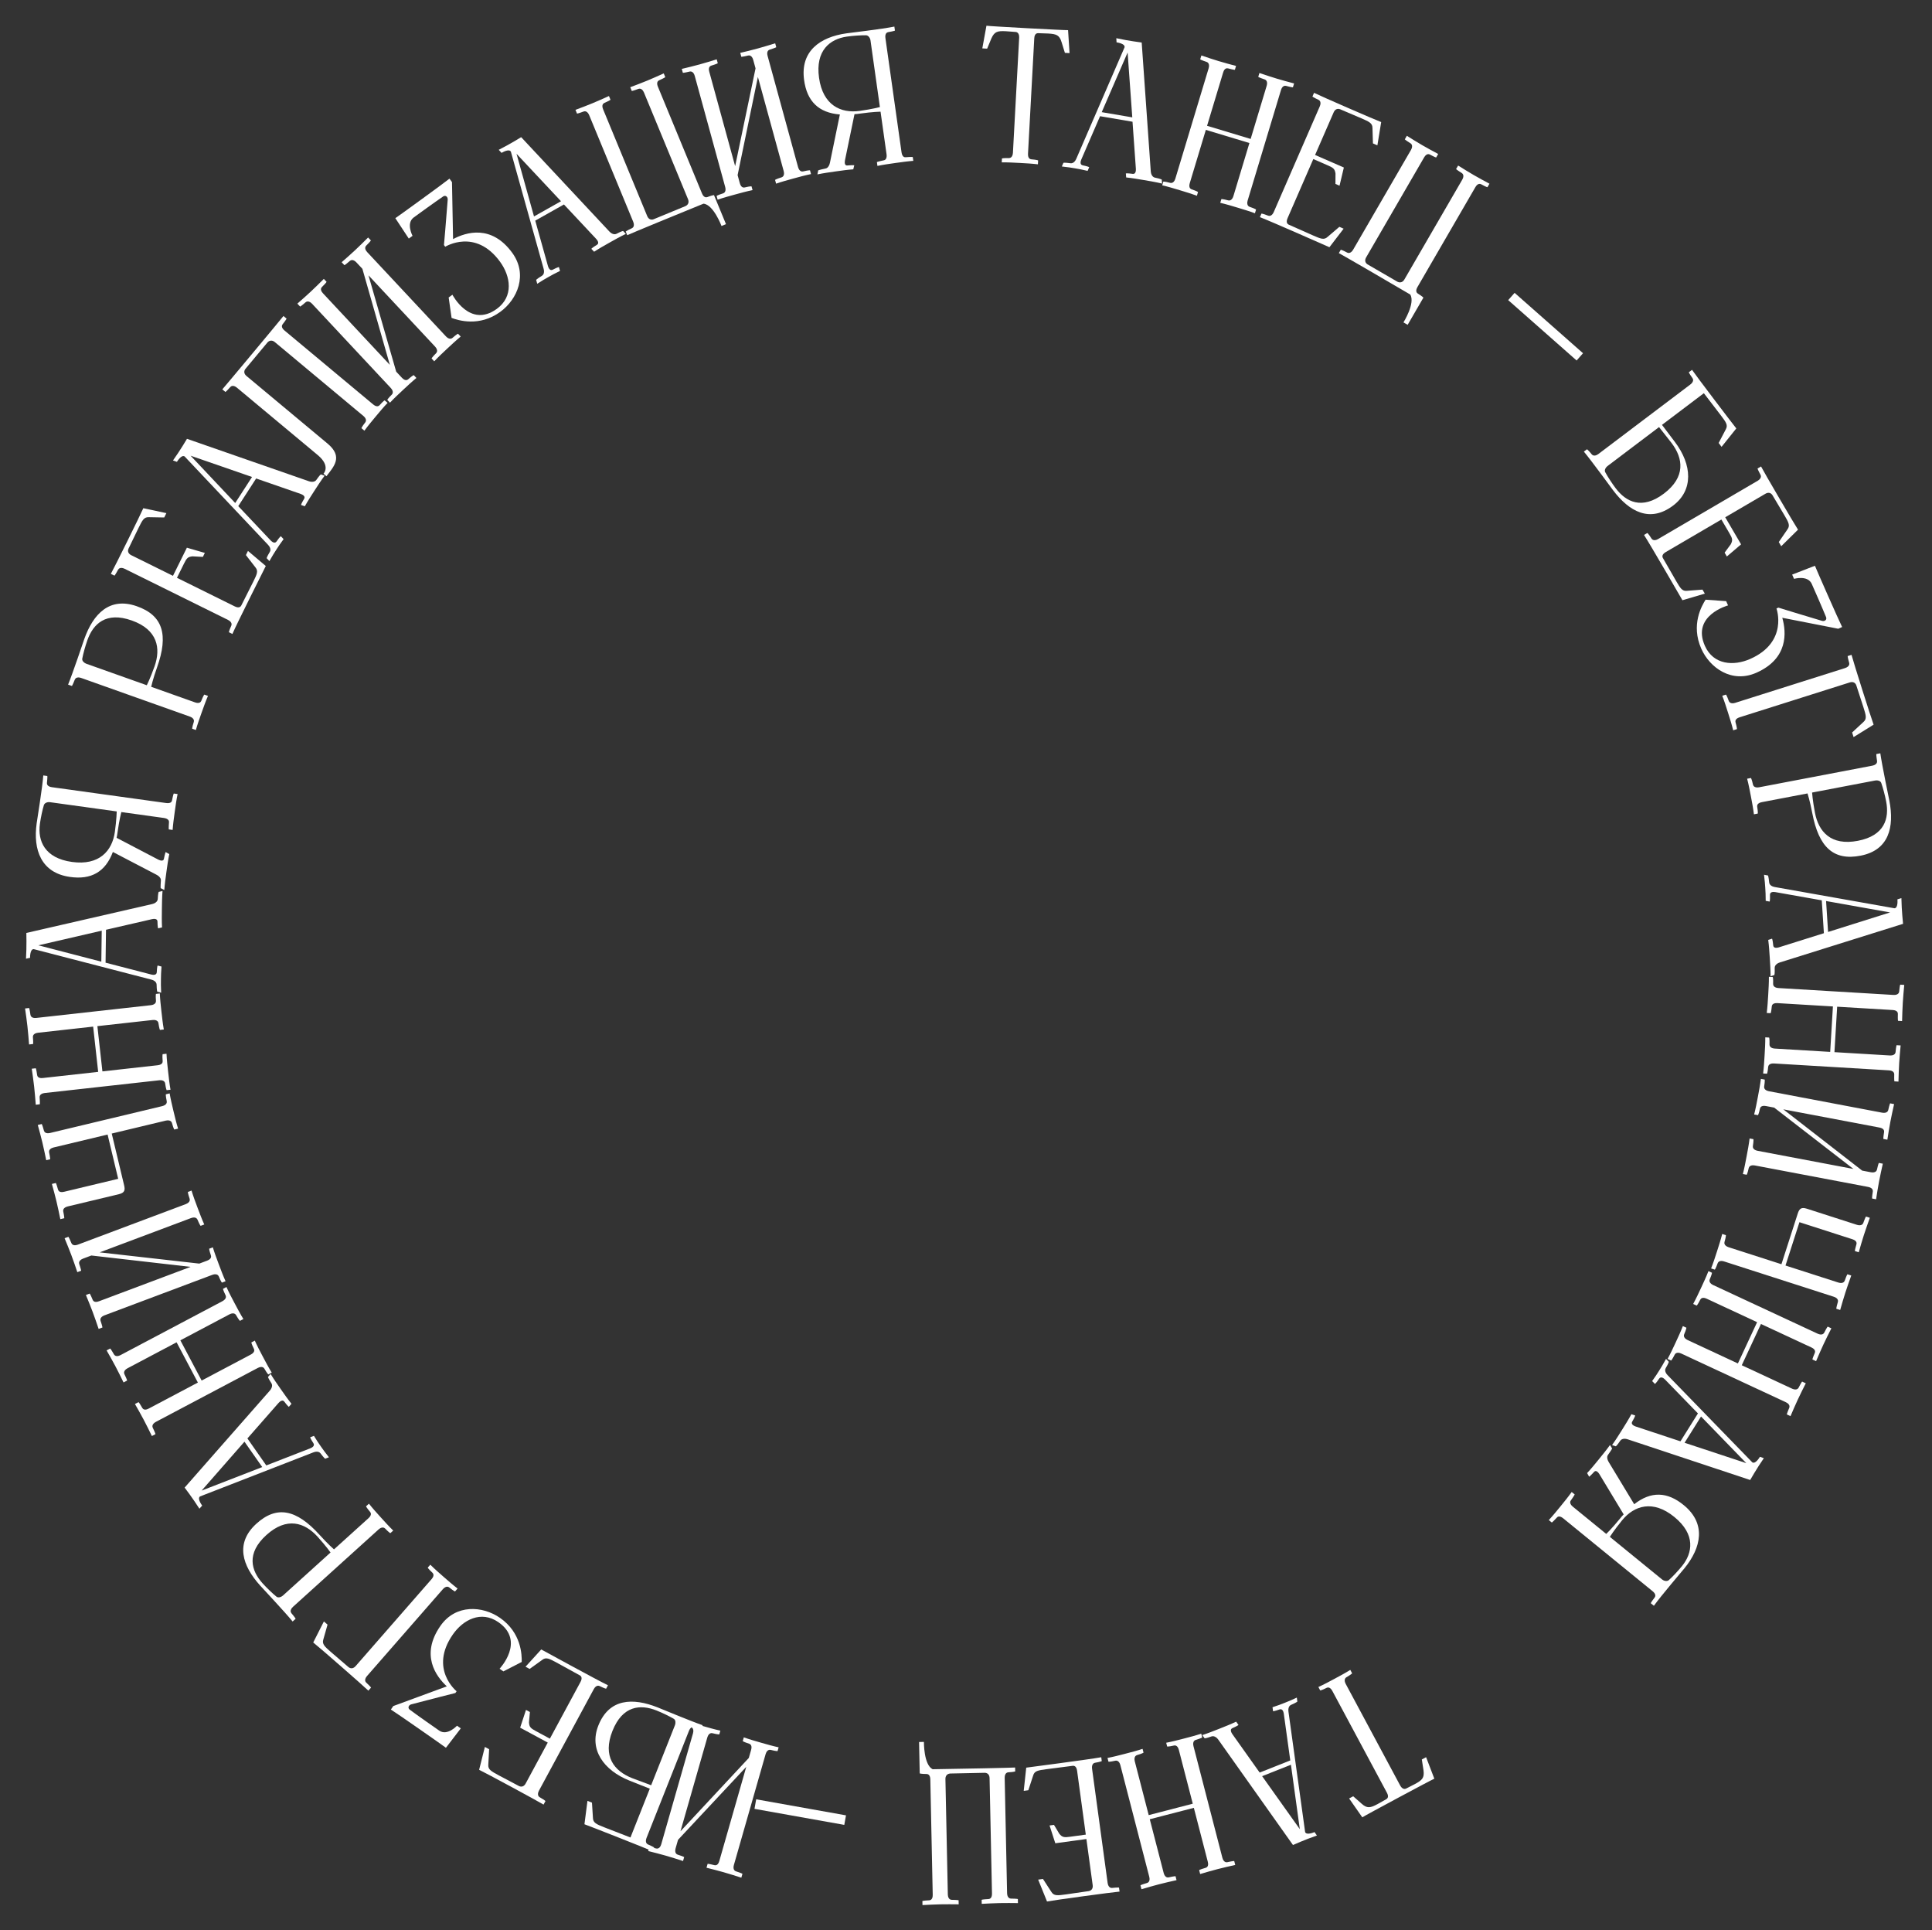 <?xml version="1.0" encoding="UTF-8"?> <svg xmlns="http://www.w3.org/2000/svg" width="947" height="946" viewBox="0 0 947 946" fill="none"><rect x="0" y="0" width="947" height="946" fill="#333333" stroke="none"/> <path d="M667.752 890.646L661.287 881.401L663.295 880.324L667.391 883.945C670.094 886.374 671.657 886.075 675.255 884.146C675.255 884.146 678.892 882.088 679.561 881.729C680.855 880.928 680.26 879.415 679.811 878.579L653.072 828.709C652.669 827.956 651.694 826.539 650.31 827.173C647.588 828.525 647.118 828.454 647.118 828.454L646.221 826.78C648.905 825.557 651.499 824.166 654.093 822.775C656.77 821.34 659.364 819.949 661.868 818.391L662.765 820.064C662.765 820.064 662.482 820.54 659.933 822.014C658.639 822.816 659.195 824.456 659.599 825.209L686.338 875.079C686.742 875.832 687.8 877.204 689.184 876.57C689.77 876.256 693.496 874.365 693.496 874.365C697.178 872.391 698.209 871.3 697.765 867.66L696.932 862.289L699.024 861.167L703.063 871.714C702.053 872.04 668.499 890.03 667.752 890.646Z" fill="white"></path> <path d="M637.123 896.446L632.774 864.874L618.653 870.473L637.123 896.446ZM590.465 851.93L589.323 850.34C592.218 849.396 594.954 848.312 597.778 847.192C600.514 846.107 603.25 845.022 605.916 843.76L607.057 845.351C607.057 845.351 606.809 845.755 604.02 846.963C602.731 847.577 603.537 849.095 604.029 849.82L617.442 868.707L632.446 862.757L629.27 839.81C629.132 838.946 628.678 837.288 627.231 837.759C624.46 838.756 624.002 838.631 624.002 838.631L623.744 836.691C626.461 835.818 628.05 835.188 629.727 834.523C631.316 833.893 632.904 833.263 635.658 831.966L635.917 833.907C635.917 833.907 635.581 834.346 632.792 835.554C631.414 836.203 631.427 838.036 631.565 838.901L639.728 897.864C640.428 899.629 644.329 897.878 644.329 897.878L645.506 899.556C639.84 901.496 633.767 904.211 633.767 904.211L597.145 852.549C596.653 851.825 595.317 850.516 593.87 850.988C591.099 851.985 590.465 851.93 590.465 851.93Z" fill="white"></path> <path d="M562.25 922.82C563.697 922.347 563.568 920.713 563.33 919.794L549.149 865.014C548.935 864.187 548.231 862.604 546.737 862.892C543.772 863.562 543.333 863.381 543.333 863.381L542.857 861.543C545.754 860.989 548.603 860.252 551.452 859.514C554.394 858.753 557.243 858.015 560.045 857.094L560.521 858.932C560.521 858.932 560.132 859.327 557.307 860.156C555.86 860.629 556.013 862.355 556.227 863.182L563.056 889.561L584.655 883.969L577.826 857.59C577.612 856.763 577 855.156 575.506 855.445C572.541 856.114 572.102 855.934 572.102 855.934L571.626 854.096C574.523 853.542 577.372 852.804 580.221 852.067C583.162 851.305 586.012 850.568 588.813 849.646L589.289 851.484C589.289 851.484 588.901 851.879 586.076 852.709C584.629 853.181 584.781 854.907 584.995 855.734L599.177 910.514C599.391 911.342 600.095 912.925 601.589 912.636C604.462 911.99 604.969 912.055 604.969 912.055L605.469 913.985C602.596 914.631 599.723 915.277 596.782 916.038C593.932 916.776 591.107 917.605 588.281 918.435L587.782 916.505C587.782 916.505 588.102 916.226 591.019 915.372C592.466 914.9 592.245 913.29 592.007 912.37L585.179 885.991L563.579 891.583L570.408 917.962C570.622 918.789 571.326 920.372 572.82 920.083C575.693 919.438 576.201 919.503 576.201 919.503L576.7 921.433C573.827 922.078 570.954 922.724 568.013 923.486C565.164 924.223 562.338 925.053 559.513 925.882L559.013 923.952C559.013 923.952 559.333 923.673 562.25 922.82Z" fill="white"></path> <path d="M504.054 877.369L501.796 877.677L503.024 866.299C503.024 866.299 534.376 862.217 539.794 861.191L540.05 863.072C540.05 863.072 539.618 863.418 536.715 863.91C535.222 864.209 535.171 865.941 535.286 866.788L542.929 922.855C543.044 923.702 543.558 925.357 545.076 925.245C548.005 924.942 548.501 925.066 548.501 925.066L548.77 927.042C545.264 927.328 516.759 931.213 513.21 931.889L508.875 921.173L511.227 920.852L515.349 927.19C516.584 929.225 518.372 928.981 522.511 928.417C522.511 928.417 532.752 926.925 533.693 926.797C535.185 926.498 535.797 925.36 535.591 923.855L532.514 901.278L517.274 903.355L514.457 894.636L516.62 894.341L519.224 898.682C520.716 900.49 521.589 900.563 524.599 900.153L532.219 899.114L527.949 867.788C527.833 866.941 527.414 865.274 525.896 865.385C525.238 865.474 512.901 867.06 512.901 867.06C508.856 867.612 507.069 867.855 506.423 870.147L504.054 877.369Z" fill="white"></path> <path d="M455.536 931.304C457.052 931.177 457.207 929.465 457.189 928.61L456.01 872.037C455.993 871.182 455.767 869.478 454.246 869.415C451.207 869.383 450.821 869.106 450.821 869.106L450.501 853.729L452.874 853.679C452.874 853.679 452.728 864.888 457.142 867.075C469.673 866.909 496.157 866.357 497.578 866.233L497.618 868.131C497.618 868.131 497.149 868.426 494.209 868.582C492.692 868.709 492.443 870.423 492.461 871.277L493.639 927.851C493.657 928.705 493.977 930.408 495.498 930.471C498.442 930.505 498.921 930.685 498.921 930.685L498.963 932.678C496.018 932.645 493.073 932.611 490.036 932.674C487.093 932.736 484.153 932.892 481.212 933.048L481.171 931.055C481.171 931.055 481.546 930.857 484.582 930.699C486.099 930.572 486.253 928.86 486.235 928.005L485.057 871.432C485.025 869.913 484.244 868.885 482.723 868.821C482.059 868.835 466.396 869.161 465.732 869.175C464.215 869.302 463.383 870.364 463.414 871.883L464.593 928.456C464.611 929.31 464.931 931.013 466.452 931.076C469.396 931.11 469.875 931.29 469.875 931.29L469.916 933.283C466.877 933.252 463.932 933.218 460.99 933.279C458.047 933.341 455.107 933.497 452.166 933.653L452.124 931.66C452.124 931.66 452.5 931.462 455.536 931.304Z" fill="white"></path> <path d="M370.656 881.818L414.678 889.676L413.844 894.349L369.822 886.492L370.656 881.818Z" fill="white"></path> <path d="M321.749 838.266C313.981 835.189 305.168 835.781 300.202 848.315C295.235 860.849 301.094 867.97 309.832 871.433C310.715 871.783 319.17 874.929 319.17 874.929L330.852 845.448C331.167 844.653 331.32 842.978 330.242 842.347C328.087 841.084 324.662 839.42 321.749 838.266ZM318.506 876.606L308.708 872.723C295.733 867.582 288.577 857.292 293.352 845.499C298.651 832.382 310.163 831.939 322.343 836.766C323.314 837.151 338.832 843.606 344.41 845.509L343.71 847.275C343.71 847.275 343.164 847.365 340.393 846.369C338.946 845.897 338.051 847.381 337.737 848.176L316.892 900.782C316.577 901.577 316.212 903.27 317.589 903.918C320.291 905.091 320.662 905.442 320.662 905.442L319.928 907.296C317.35 906.07 288.01 894.547 286.475 894.04L287.954 882.576L290.16 883.45L290.643 890.994C290.722 893.374 292.399 894.039 296.282 895.578L309.028 900.526L318.506 876.606Z" fill="white"></path> <path d="M259.601 817.921L257.596 816.839L265.297 808.372C265.297 808.372 293.026 823.561 298.007 825.926L297.105 827.597C297.105 827.597 296.552 827.622 293.917 826.308C292.535 825.669 291.472 827.038 291.066 827.79L264.181 877.581C263.775 878.333 263.214 879.972 264.506 880.777C267.05 882.259 267.378 882.652 267.378 882.652L266.431 884.406C263.43 882.57 238.116 868.902 234.852 867.355L237.668 856.144L239.757 857.271L239.349 864.82C239.147 867.193 240.735 868.05 244.41 870.035C244.41 870.035 253.562 874.868 254.397 875.319C255.779 875.957 256.943 875.399 257.665 874.062L268.491 854.012L254.957 846.705L257.822 838.001L259.744 839.039L259.288 844.08C259.427 846.42 260.088 846.993 262.762 848.437L269.529 852.091L284.55 824.271C284.956 823.519 285.601 821.925 284.309 821.12C283.724 820.804 272.826 814.811 272.826 814.811C269.233 812.872 267.646 812.015 265.773 813.485L259.601 817.921Z" fill="white"></path> <path d="M219.008 826.455C213.597 821.43 206.048 810.992 215.844 796.873C223.366 786.03 236.57 786.986 245.073 792.885C255.603 800.192 255.796 811.073 255.733 814.495L246.745 819.122L244.873 817.823C244.873 817.823 257.713 804.313 244.296 795.004C235.793 789.105 226.961 793.84 221.928 801.094C210.238 817.944 223.809 828.862 223.809 828.862L223.214 829.72C223.214 829.72 210.487 832.908 201.699 835.247C200.324 835.563 199.692 836.974 200.808 837.864C201.12 838.08 205.224 841.159 215.287 848.141C219.265 850.901 223.996 845.747 223.996 845.747L225.868 847.046L218.581 856.55C217.543 855.715 194.741 839.779 191.591 837.824L192.782 836.108L219.008 826.455Z" fill="white"></path> <path d="M153.536 804.954L158.762 794.642L160.55 796.204L158.483 803.476C157.762 805.745 159.12 806.932 162.266 809.68C162.266 809.68 170.123 816.417 170.838 817.042C172.044 817.97 173.303 817.683 174.303 816.539L211.53 773.924C212.093 773.28 213.074 771.868 211.992 770.797C209.767 768.727 209.668 768.263 209.668 768.263L210.917 766.833C213.009 768.912 215.226 770.848 217.442 772.785C219.73 774.783 221.947 776.72 224.288 778.513L223.039 779.943C223.039 779.943 222.494 779.845 220.215 777.981C219.009 777.053 217.67 778.152 217.108 778.796L179.88 821.411C179.318 822.054 178.408 823.529 179.489 824.6C181.643 826.608 181.876 827.063 181.876 827.063L180.564 828.565C178.044 826.11 156.378 807.184 153.536 804.954Z" fill="white"></path> <path d="M155.69 753.141C149.387 746.168 140.595 743.237 130.593 752.277C120.591 761.317 123.121 769.78 128.724 775.978C130.825 778.303 133.582 780.929 135.519 782.506C136.488 783.294 138.004 782.564 138.638 781.991L162.022 760.855C162.022 760.855 159.891 757.79 155.69 753.141ZM127.526 777.061C118.741 767.341 115.196 756.339 125.557 746.846C135.636 737.609 145.344 739.712 156.676 752.25C160.878 756.898 163.713 759.327 163.713 759.327L180.617 744.048C181.251 743.475 182.392 742.188 181.443 740.998C179.477 738.68 179.433 738.207 179.433 738.207L180.842 736.934C182.675 739.245 184.648 741.428 186.622 743.612C188.659 745.866 190.633 748.049 192.747 750.105L191.338 751.379C191.338 751.379 190.809 751.218 188.765 749.098C187.676 748.034 186.217 748.969 185.583 749.542L143.603 787.485C142.969 788.058 141.892 789.415 142.841 790.606C144.744 792.853 144.921 793.333 144.921 793.333L143.442 794.67C139.706 790.112 128.227 777.835 127.526 777.061Z" fill="white"></path> <path d="M98.83 730.518L128.542 718.991L119.831 706.546L98.83 730.518ZM131.358 674.835L132.641 673.357C134.228 675.955 135.915 678.366 137.658 680.855C139.346 683.266 141.033 685.677 142.877 687.979L141.594 689.457C141.594 689.457 141.142 689.31 139.322 686.875C138.428 685.763 137.137 686.898 136.546 687.544L121.27 704.959L130.526 718.182L152.117 709.789C152.926 709.455 154.435 708.63 153.642 707.331C152.032 704.865 152.047 704.391 152.047 704.391L153.875 703.691C155.353 706.133 156.333 707.533 157.367 709.011C158.348 710.411 159.328 711.811 161.225 714.191L159.398 714.891C159.398 714.891 158.892 714.666 157.072 712.231C156.123 711.041 154.342 711.477 153.533 711.811L98.052 733.38C96.497 734.469 99.103 737.86 99.103 737.86L97.741 739.392C94.545 734.329 90.5 729.048 90.5 729.048L132.299 681.477C132.89 680.832 133.854 679.229 133.061 677.93C131.451 675.465 131.358 674.835 131.358 674.835Z" fill="white"></path> <path d="M55.865 663.772C56.659 665.071 58.219 664.568 59.059 664.124L109.078 637.667C109.834 637.267 111.211 636.216 110.585 634.829C109.248 632.099 109.322 631.63 109.322 631.63L111.001 630.742C112.209 633.433 113.585 636.035 114.961 638.636C116.382 641.322 117.758 643.924 119.302 646.437L117.624 647.324C117.624 647.324 117.15 647.038 115.69 644.481C114.896 643.182 113.252 643.729 112.496 644.129L88.41 656.869L98.842 676.592L122.928 663.852C123.684 663.452 125.106 662.485 124.479 661.098C123.143 658.368 123.217 657.899 123.217 657.899L124.895 657.011C126.104 659.702 127.48 662.303 128.856 664.905C130.277 667.591 131.653 670.192 133.197 672.705L131.518 673.593C131.518 673.593 131.044 673.307 129.584 670.749C128.79 669.451 127.146 669.998 126.391 670.398L76.371 696.855C75.616 697.255 74.238 698.305 74.865 699.693C76.157 702.339 76.211 702.847 76.211 702.847L74.449 703.779C73.156 701.133 71.864 698.487 70.444 695.801C69.068 693.2 67.608 690.642 66.147 688.085L67.91 687.153C67.91 687.153 68.255 687.4 69.76 690.041C70.554 691.34 72.07 690.753 72.909 690.309L96.995 677.568L86.563 657.846L62.477 670.586C61.721 670.986 60.344 672.037 60.97 673.424C62.262 676.07 62.317 676.578 62.317 676.578L60.554 677.511C59.262 674.864 57.97 672.218 56.549 669.533C55.173 666.931 53.713 664.374 52.253 661.816L54.015 660.884C54.015 660.884 54.361 661.131 55.865 663.772Z" fill="white"></path> <path d="M34.998 609.237C35.62 610.626 37.231 610.325 38.12 609.992L91.096 590.104C91.896 589.803 93.396 588.936 92.951 587.48C91.972 584.603 92.105 584.147 92.105 584.147L93.883 583.48C94.739 586.302 95.774 589.057 96.808 591.813C97.876 594.657 98.911 597.413 100.123 600.101L98.345 600.769C98.345 600.769 97.912 600.424 96.788 597.702C96.165 596.313 94.465 596.647 93.665 596.948L48.867 613.766L97.685 619.271L101.507 617.836C102.307 617.536 103.84 616.757 103.395 615.302C102.416 612.424 102.55 611.968 102.55 611.968L104.327 611.301C105.184 614.123 106.218 616.878 107.253 619.634C108.321 622.478 109.355 625.234 110.567 627.922L108.79 628.59C108.79 628.59 108.356 628.245 107.233 625.523C106.61 624.135 104.91 624.469 104.11 624.769L51.134 644.657C50.334 644.957 48.835 645.825 49.28 647.28C50.225 650.069 50.214 650.58 50.214 650.58L48.348 651.281C47.402 648.492 46.456 645.703 45.389 642.859C44.354 640.104 43.231 637.382 42.108 634.659L43.974 633.959C43.974 633.959 44.285 634.247 45.442 637.058C46.065 638.447 47.643 638.058 48.532 637.724L93.419 620.872L44.779 615.301L40.69 616.836C39.89 617.136 38.39 618.004 38.835 619.459C39.781 622.248 39.77 622.759 39.77 622.759L37.903 623.46C36.957 620.671 36.012 617.882 34.944 615.038C33.91 612.282 32.786 609.56 31.663 606.838L33.529 606.138C33.529 606.138 33.841 606.426 34.998 609.237Z" fill="white"></path> <path d="M21.532 554.121C21.977 555.576 23.613 555.477 24.537 555.256L79.568 542.084C80.399 541.885 81.995 541.21 81.734 539.711C81.119 536.734 81.307 536.299 81.307 536.299L83.154 535.856C83.654 538.763 84.34 541.625 85.025 544.488C85.732 547.443 86.417 550.305 87.287 553.123L85.44 553.565C85.44 553.565 85.053 553.17 84.275 550.329C83.829 548.874 82.101 548.995 81.27 549.194L54.77 555.537L60.826 580.837C61.378 583.145 61.226 584.548 58.271 585.255L33.156 591.267C32.325 591.466 30.729 592.141 30.991 593.64C31.584 596.524 31.509 597.03 31.509 597.03L29.57 597.494C28.977 594.61 28.385 591.725 27.677 588.771C26.992 585.908 26.215 583.068 25.437 580.228L27.376 579.764C27.376 579.764 27.649 580.089 28.449 583.021C28.895 584.477 30.509 584.286 31.432 584.065L57.932 577.722L52.739 556.023L26.238 562.366C25.407 562.565 23.812 563.24 24.073 564.739C24.666 567.624 24.592 568.13 24.592 568.13L22.653 568.594C22.06 565.709 21.467 562.825 20.76 559.87C20.075 557.008 19.297 554.167 18.52 551.327L20.459 550.863C20.459 550.863 20.732 551.188 21.532 554.121Z" fill="white"></path> <path d="M14.926 497.374C15.188 498.873 16.824 498.978 17.767 498.873L74.007 492.62C74.856 492.526 76.523 492.054 76.449 490.533C76.208 487.503 76.449 487.094 76.449 487.094L78.336 486.885C78.473 489.831 78.798 492.756 79.123 495.681C79.459 498.701 79.784 501.626 80.298 504.53L78.411 504.74C78.411 504.74 78.076 504.3 77.656 501.385C77.394 499.886 75.664 499.791 74.814 499.886L47.733 502.897L50.198 525.072L77.28 522.061C78.129 521.966 79.807 521.589 79.733 520.068C79.492 517.038 79.733 516.629 79.733 516.629L81.62 516.42C81.757 519.366 82.082 522.291 82.407 525.216C82.743 528.236 83.068 531.161 83.582 534.065L81.695 534.275C81.695 534.275 81.359 533.835 80.94 530.92C80.678 529.421 78.948 529.326 78.098 529.421L21.859 535.674C21.01 535.768 19.343 536.24 19.416 537.761C19.647 540.696 19.511 541.189 19.511 541.189L17.529 541.409C17.298 538.474 17.067 535.538 16.732 532.518C16.407 529.593 15.987 526.679 15.567 523.764L17.549 523.544C17.549 523.544 17.78 523.9 18.21 526.909C18.472 528.408 20.097 528.419 21.041 528.314L48.122 525.303L45.657 503.128L18.575 506.139C17.726 506.233 16.059 506.705 16.132 508.225C16.363 511.161 16.227 511.654 16.227 511.654L14.245 511.874C14.014 508.939 13.784 506.003 13.448 502.983C13.123 500.058 12.703 497.143 12.283 494.229L14.265 494.008C14.265 494.008 14.496 494.365 14.926 497.374Z" fill="white"></path> <path d="M18.817 463.285L49.663 471.297L49.867 456.107L18.817 463.285ZM77.754 437.113L79.659 436.664C79.428 439.699 79.389 442.642 79.348 445.68C79.308 448.623 79.269 451.566 79.419 454.511L77.514 454.961C77.514 454.961 77.234 454.577 77.18 451.538C77.104 450.112 75.393 450.279 74.536 450.458L51.962 455.661L51.745 471.8L74.17 477.609C75.022 477.81 76.728 478.023 76.844 476.505C76.978 473.564 77.268 473.188 77.268 473.188L79.16 473.688C78.932 476.534 78.909 478.242 78.885 480.046C78.862 481.755 78.839 483.464 78.988 486.504L77.095 486.004C77.095 486.004 76.817 485.525 76.763 482.486C76.689 480.966 74.989 480.279 74.137 480.077L16.512 465.153C14.614 465.127 14.746 469.402 14.746 469.402L12.746 469.85C13.111 463.873 12.916 457.224 12.916 457.224L74.636 443.053C75.493 442.874 77.212 442.138 77.327 440.62C77.462 437.679 77.754 437.113 77.754 437.113Z" fill="white"></path> <path d="M57.212 397.671L24.39 393.123C23.638 393.019 21.974 393.268 21.51 394.545C20.795 396.938 19.991 400.661 19.561 403.764C18.415 412.04 21.834 420.565 35.283 422.429C48.637 424.279 55.011 417.015 56.301 407.705C57.161 401.498 57.212 397.671 57.212 397.671ZM23.008 383.73C22.894 385.248 24.654 385.683 25.407 385.788L81.457 393.554C82.304 393.671 84.117 393.73 84.325 392.226C84.93 389.242 85.17 388.892 85.17 388.892L87.051 389.153C86.459 392.042 86.055 394.957 85.651 397.873C85.234 400.882 84.831 403.798 84.615 406.739L82.734 406.478C82.734 406.478 82.611 405.982 82.827 403.041C83.035 401.536 81.287 401.006 80.441 400.889L59.469 397.983C59.469 397.983 58.478 401.68 57.618 407.887C57.487 408.827 57.357 409.768 57.146 410.601L77.614 421.297C78.421 421.696 80.156 422.32 80.364 420.815C80.956 417.926 81.196 417.576 81.196 417.576L82.973 418.589C82.394 421.384 81.99 424.299 81.586 427.215C81.182 430.13 80.765 433.14 80.536 436.175L78.747 435.256C78.747 435.256 78.637 434.666 78.865 431.63C79.074 430.126 77.404 429.032 76.597 428.632L55.322 417.537C51.671 427.287 44.692 431.305 34.172 429.751C20.173 427.716 16.165 416.521 17.963 403.543C18.106 402.508 20.788 385.915 21.22 380.032L23.195 380.305C23.195 380.305 23.331 380.708 23.008 383.73Z" fill="white"></path> <path d="M75.744 326.594C78.892 317.738 77.301 308.607 64.597 304.092C51.894 299.577 45.645 305.82 42.847 313.693C41.797 316.645 40.794 320.319 40.325 322.772C40.091 323.998 41.452 324.986 42.258 325.272L71.958 335.829C71.958 335.829 73.646 332.499 75.744 326.594ZM41.326 313.152C45.714 300.807 53.716 292.466 66.988 297.083C79.902 301.572 82.656 311.116 76.997 327.039C74.898 332.944 74.105 336.592 74.105 336.592L95.576 344.223C96.381 344.509 98.055 344.902 98.653 343.503C99.76 340.672 100.156 340.409 100.156 340.409L101.945 341.045C100.78 343.755 99.794 346.528 98.809 349.302C97.791 352.164 96.806 354.938 95.999 357.774L94.21 357.139C94.21 357.139 94.1 356.596 94.997 353.791C95.416 352.328 93.901 351.487 93.096 351.201L39.778 332.25C38.972 331.964 37.267 331.66 36.669 333.06C35.593 335.801 35.255 336.185 35.255 336.185L33.377 335.517C35.617 330.066 40.976 314.136 41.326 313.152Z" fill="white"></path> <path d="M120.534 272.032L121.544 269.99L130.281 277.383C130.281 277.383 116.094 305.637 113.908 310.7L112.206 309.858C112.206 309.858 112.161 309.306 113.38 306.626C113.969 305.222 112.563 304.209 111.797 303.83L61.077 278.743C60.311 278.364 58.653 277.862 57.894 279.181C56.504 281.777 56.123 282.119 56.123 282.119L54.336 281.235C56.064 278.17 68.818 252.384 70.247 249.066L81.552 251.48L80.5 253.608L72.941 253.47C70.563 253.353 69.763 254.97 67.911 258.715C67.911 258.715 63.408 268.033 62.987 268.884C62.399 270.288 62.998 271.432 64.36 272.105L84.784 282.207L91.603 268.421L100.404 270.973L99.436 272.93L94.382 272.655C92.047 272.877 91.498 273.559 90.151 276.282L86.742 283.175L115.081 297.192C115.847 297.571 117.463 298.159 118.221 296.839C118.516 296.243 124.115 285.137 124.115 285.137C125.925 281.478 126.725 279.861 125.188 278.042L120.534 272.032Z" fill="white"></path> <path d="M93.425 223.331L115.293 246.515L123.541 233.758L93.425 223.331ZM157.258 232.496L159.111 233.128C157.302 235.576 155.703 238.048 154.054 240.599C152.456 243.071 150.858 245.542 149.419 248.117L147.567 247.484C147.567 247.484 147.534 247.011 149.104 244.408C149.797 243.16 148.259 242.392 147.438 242.087L125.553 234.494L116.789 248.048L132.694 264.89C133.309 265.513 134.641 266.6 135.545 265.376C137.223 262.956 137.669 262.792 137.669 262.792L139.005 264.222C137.299 266.511 136.371 267.946 135.392 269.46C134.464 270.896 133.536 272.331 132.046 274.985L130.709 273.555C130.709 273.555 130.728 273.002 132.298 270.399C133.043 269.072 131.968 267.586 131.354 266.963L90.481 223.688C88.886 222.657 86.726 226.348 86.726 226.348L84.794 225.664C88.281 220.796 91.65 215.06 91.65 215.06L151.459 235.869C152.28 236.173 154.127 236.463 155.032 235.239C156.71 232.819 157.258 232.496 157.258 232.496Z" fill="white"></path> <path d="M138.504 158.956C137.604 160.183 138.795 161.424 139.452 161.971L182.913 198.208C183.569 198.755 185.003 199.703 186.049 198.598C188.067 196.325 188.529 196.216 188.529 196.216L189.988 197.432C187.957 199.571 186.072 201.831 184.188 204.092C182.303 206.352 180.418 208.613 178.618 211.068L177.16 209.852C177.16 209.852 177.245 209.305 179.057 206.983C179.957 205.756 178.827 204.443 178.17 203.896L134.709 167.659C133.542 166.686 132.193 166.673 131.147 167.779C130.722 168.29 120.69 180.322 120.264 180.832C119.364 182.06 119.68 183.312 120.847 184.285L160.516 217.36C168.391 223.926 163.564 228.678 160.013 233.382L158.555 232.166C158.555 232.166 162.264 228.459 155.774 223.048L116.104 189.973C115.448 189.425 113.953 188.55 112.907 189.656C110.95 191.856 110.5 192.099 110.5 192.099L108.969 190.822C110.257 189.424 137.8 156.391 138.943 154.872L140.474 156.148C140.474 156.148 140.377 156.562 138.504 158.956Z" fill="white"></path> <path d="M179.497 120.389C178.452 121.495 179.346 122.869 179.994 123.563L218.631 164.904C219.215 165.529 220.59 166.583 221.764 165.615C224.049 163.61 224.521 163.559 224.521 163.559L225.817 164.946C223.537 166.817 221.387 168.826 219.237 170.836C217.017 172.911 214.867 174.92 212.846 177.069L211.549 175.681C211.549 175.681 211.702 175.149 213.787 173.07C214.832 171.963 213.873 170.52 213.29 169.896L180.617 134.936L194.201 182.148L196.989 185.13C197.573 185.755 198.878 186.874 200.053 185.906C202.337 183.901 202.809 183.85 202.809 183.85L204.106 185.237C201.826 187.108 199.675 189.117 197.525 191.127C195.305 193.201 193.155 195.211 191.134 197.36L189.838 195.972C189.838 195.972 189.99 195.44 192.076 193.361C193.121 192.254 192.162 190.811 191.579 190.187L152.942 148.845C152.358 148.221 150.983 147.167 149.808 148.135C147.593 150.075 147.117 150.26 147.117 150.26L145.755 148.804C147.971 146.863 150.186 144.923 152.405 142.849C154.556 140.839 156.641 138.76 158.727 136.681L160.088 138.138C160.088 138.138 159.94 138.536 157.785 140.68C156.74 141.786 157.704 143.095 158.352 143.789L191.09 178.818L177.635 131.745L174.653 128.554C174.069 127.93 172.694 126.876 171.52 127.844C169.305 129.784 168.828 129.969 168.828 129.969L167.467 128.513C169.682 126.573 171.897 124.632 174.117 122.558C176.267 120.548 178.353 118.469 180.438 116.39L181.8 117.847C181.8 117.847 181.652 118.245 179.497 120.389Z" fill="white"></path> <path d="M222.077 117.182C228.598 113.715 240.933 110.001 251.065 123.881C258.846 134.54 253.618 146.702 245.26 152.804C234.907 160.361 224.563 156.98 221.35 155.799L219.922 145.791L221.763 144.448C221.763 144.448 230.322 161.004 243.512 151.376C251.871 145.274 250.289 135.379 245.083 128.247C232.992 111.683 218.231 120.93 218.231 120.93L217.615 120.087C217.615 120.087 218.772 107.018 219.44 97.949C219.591 96.546 218.465 95.487 217.259 96.25C216.952 96.474 212.699 99.343 202.807 106.564C198.896 109.419 202.216 115.577 202.216 115.577L200.375 116.921L193.782 106.922C194.911 106.215 217.436 89.89 220.315 87.554L221.546 89.241L222.077 117.182Z" fill="white"></path> <path d="M253.184 75.377L261.749 106.074L274.986 98.622L253.184 75.377ZM305.418 113.196L306.763 114.618C304.022 115.943 301.457 117.387 298.81 118.877C296.245 120.321 293.68 121.765 291.209 123.374L289.864 121.952C289.864 121.952 290.055 121.518 292.656 119.944C293.85 119.163 292.846 117.767 292.262 117.116L276.425 100.209L262.36 108.127L268.6 130.436C268.854 131.274 269.526 132.856 270.897 132.194C273.508 130.833 273.979 130.895 273.979 130.895L274.497 132.782C271.921 134.014 270.432 134.852 268.86 135.737C267.371 136.576 265.882 137.414 263.328 139.07L262.81 137.182C262.81 137.182 263.084 136.701 265.685 135.128C266.962 134.3 266.702 132.485 266.449 131.647L250.411 74.323C249.48 72.668 245.85 74.929 245.85 74.929L244.458 73.425C249.81 70.739 255.462 67.23 255.462 67.23L298.715 113.483C299.3 114.134 300.8 115.251 302.17 114.588C304.781 113.227 305.418 113.196 305.418 113.196Z" fill="white"></path> <path d="M323.046 39.378C321.678 40.045 322.155 41.697 322.481 42.487L344.084 94.787C344.411 95.577 345.239 97.084 346.679 96.592C349.523 95.519 349.983 95.638 349.983 95.638L355.855 109.853L353.661 110.76C353.661 110.76 349.735 100.26 344.829 99.821C333.209 104.518 308.727 114.631 307.446 115.263L306.722 113.508C306.722 113.508 307.052 113.063 309.736 111.852C311.103 111.184 310.714 109.496 310.388 108.706L288.785 56.406C288.458 55.616 287.543 54.146 286.102 54.638C283.346 55.674 282.835 55.679 282.835 55.679L282.074 53.837C284.83 52.801 287.587 51.765 290.395 50.605C293.115 49.481 295.799 48.27 298.483 47.059L299.244 48.901C299.244 48.901 298.966 49.222 296.194 50.469C294.826 51.137 295.303 52.789 295.629 53.579L317.233 105.879C317.813 107.283 318.913 107.958 320.354 107.466C320.968 107.212 335.447 101.231 336.061 100.978C337.429 100.31 337.82 99.018 337.24 97.614L315.637 45.315C315.31 44.525 314.395 43.054 312.954 43.546C310.198 44.582 309.687 44.588 309.687 44.588L308.925 42.745C311.77 41.673 314.526 40.637 317.247 39.513C319.967 38.39 322.651 37.178 325.335 35.967L326.096 37.81C326.096 37.81 325.818 38.13 323.046 39.378Z" fill="white"></path> <path d="M377.275 24.32C375.835 24.813 375.987 26.445 376.238 27.361L391.196 81.934C391.422 82.758 392.148 84.331 393.638 84.021C396.593 83.309 397.035 83.484 397.035 83.484L397.537 85.315C394.648 85.91 391.81 86.688 388.971 87.466C386.041 88.269 383.202 89.047 380.414 90.008L379.912 88.177C379.912 88.177 380.295 87.777 383.108 86.907C384.548 86.414 384.371 84.691 384.145 83.866L371.496 37.717L361.548 85.827L362.627 89.764C362.853 90.588 363.488 92.186 364.978 91.876C367.933 91.165 368.375 91.339 368.375 91.339L368.877 93.17C365.988 93.765 363.149 94.543 360.311 95.321C357.381 96.124 354.542 96.902 351.754 97.864L351.252 96.032C351.252 96.032 351.635 95.632 354.448 94.762C355.888 94.269 355.711 92.546 355.485 91.722L340.527 37.149C340.301 36.325 339.575 34.752 338.085 35.062C335.221 35.748 334.713 35.69 334.713 35.69L334.186 33.767C337.05 33.081 339.913 32.395 342.844 31.591C345.682 30.814 348.496 29.944 351.309 29.074L351.836 30.997C351.836 30.997 351.52 31.281 348.615 32.175C347.175 32.669 347.418 34.275 347.669 35.191L360.343 81.432L370.342 33.505L369.187 29.293C368.962 28.469 368.235 26.896 366.745 27.206C363.881 27.893 363.373 27.835 363.373 27.835L362.846 25.912C365.71 25.226 368.574 24.539 371.504 23.736C374.342 22.958 377.156 22.089 379.969 21.219L380.496 23.142C380.496 23.142 380.18 23.425 377.275 24.32Z" fill="white"></path> <path d="M431.295 52.475L426.667 19.664C426.561 18.912 425.866 17.38 424.51 17.284C422.012 17.253 418.212 17.501 415.11 17.939C406.836 19.106 399.576 24.732 401.472 38.176C403.355 51.526 412.089 55.663 421.396 54.35C427.601 53.475 431.295 52.475 431.295 52.475ZM435.321 15.759C433.83 16.065 433.894 17.878 434 18.63L441.903 74.661C442.023 75.507 442.463 77.267 443.967 77.055C447.002 76.819 447.404 76.954 447.404 76.954L447.67 78.834C444.729 79.057 441.814 79.468 438.9 79.879C435.892 80.303 432.977 80.715 430.089 81.314L429.824 79.433C429.824 79.433 430.268 79.179 433.155 78.58C434.66 78.368 434.69 76.542 434.57 75.696L431.613 54.731C431.613 54.731 427.787 54.791 421.582 55.666C420.642 55.799 419.701 55.932 418.842 55.957L414.17 78.573C414.007 79.459 413.883 81.298 415.387 81.086C418.328 80.863 418.731 80.998 418.731 80.998L418.244 82.984C415.397 83.194 412.482 83.605 409.568 84.016C406.654 84.427 403.645 84.852 400.663 85.464L401.056 83.491C401.056 83.491 401.594 83.224 404.576 82.611C406.08 82.399 406.674 80.493 406.837 79.608L411.672 56.105C401.294 55.268 395.517 49.659 394.126 39.116C392.244 25.095 401.91 18.171 414.884 16.34C415.918 16.195 432.611 14.224 438.387 13.025L438.666 15C438.666 15 438.316 15.241 435.321 15.759Z" fill="white"></path> <path d="M523.531 14.772L524.252 26.031L521.977 25.907L520.359 20.685C519.311 17.206 517.82 16.649 513.743 16.428C513.743 16.428 509.567 16.297 508.808 16.256C507.286 16.269 507.009 17.87 506.958 18.818L503.896 75.321C503.85 76.174 503.947 77.891 505.459 78.068C508.487 78.327 508.851 78.632 508.851 78.632L508.748 80.528C505.82 80.179 502.881 80.02 499.942 79.861C496.908 79.697 493.969 79.537 491.02 79.568L491.123 77.671C491.123 77.671 491.612 77.413 494.556 77.477C496.078 77.465 496.455 75.774 496.501 74.92L499.563 18.417C499.61 17.564 499.418 15.842 497.906 15.665C497.242 15.629 493.076 15.308 493.076 15.308C488.905 15.082 487.457 15.479 485.945 18.82L483.866 23.842L481.496 23.714L483.524 12.604C484.557 12.85 522.573 14.91 523.531 14.772Z" fill="white"></path> <path d="M552.717 25.733L540.03 54.968L555.005 57.52L552.717 25.733ZM569.456 88.01L569.605 89.961C566.642 89.264 563.741 88.769 560.746 88.259C557.844 87.765 554.943 87.27 552.01 86.963L551.861 85.011C551.861 85.011 552.283 84.794 555.294 85.211C556.714 85.357 556.814 83.64 556.77 82.766L555.122 59.659L539.211 56.948L530.002 78.204C529.672 79.015 529.197 80.668 530.679 81.016C533.564 81.604 533.891 81.949 533.891 81.949L533.104 83.741C530.328 83.075 528.643 82.788 526.865 82.485C525.18 82.198 523.496 81.911 520.469 81.588L521.256 79.796C521.256 79.796 521.771 79.595 524.782 80.012C526.296 80.173 527.238 78.6 527.569 77.79L551.227 23.168C551.546 21.296 547.303 20.765 547.303 20.765L547.17 18.72C553.018 20.006 559.618 20.841 559.618 20.841L564.07 84.01C564.114 84.884 564.576 86.697 566.057 87.045C568.943 87.633 569.456 88.01 569.456 88.01Z" fill="white"></path> <path d="M630.389 42.094C628.907 41.746 628.168 43.209 627.894 44.118L611.551 98.292C611.304 99.11 611.083 100.829 612.51 101.358C615.391 102.327 615.672 102.709 615.672 102.709L615.124 104.527C612.361 103.495 609.543 102.645 606.725 101.795C603.817 100.918 600.999 100.068 598.126 99.399L598.675 97.581C598.675 97.581 599.211 97.446 602.057 98.205C603.538 98.553 604.305 96.999 604.552 96.181L612.421 70.094L591.061 63.65L583.191 89.737C582.944 90.555 582.632 92.246 584.059 92.775C586.94 93.744 587.222 94.126 587.222 94.126L586.673 95.944C583.91 94.912 581.093 94.062 578.275 93.212C575.366 92.335 572.548 91.485 569.676 90.816L570.224 88.999C570.224 88.999 570.761 88.863 573.606 89.622C575.088 89.97 575.854 88.416 576.101 87.598L592.444 33.423C592.691 32.605 592.912 30.887 591.485 30.357C588.694 29.416 588.295 29.098 588.295 29.098L588.871 27.189C591.661 28.13 594.451 29.071 597.36 29.948C600.178 30.798 603.023 31.557 605.868 32.316L605.292 34.225C605.292 34.225 604.874 34.297 601.938 33.511C600.456 33.163 599.808 34.653 599.534 35.562L591.664 61.65L613.025 68.094L620.895 42.006C621.141 41.188 621.362 39.47 619.935 38.94C617.145 37.999 616.745 37.68 616.745 37.68L617.321 35.772C620.112 36.713 622.902 37.654 625.811 38.531C628.628 39.381 631.474 40.14 634.319 40.899L633.743 42.808C633.743 42.808 633.325 42.88 630.389 42.094Z" fill="white"></path> <path d="M656.508 111.167L658.597 112.077L651.636 121.162C651.636 121.162 622.727 108.361 617.565 106.423L618.323 104.682C618.323 104.682 618.872 104.611 621.608 105.699C623.039 106.219 623.982 104.766 624.324 103.982L646.922 52.105C647.263 51.322 647.685 49.641 646.33 48.947C643.67 47.685 643.31 47.321 643.31 47.321L644.107 45.493C647.251 47.07 673.625 58.559 677.009 59.826L675.146 71.235L672.97 70.287L672.74 62.73C672.742 60.349 671.088 59.629 667.258 57.961C667.258 57.961 657.733 53.915 656.862 53.535C655.432 53.016 654.318 53.67 653.712 55.063L644.611 75.953L658.712 82.095L656.59 91.009L654.588 90.137L654.618 85.076C654.283 82.755 653.575 82.239 650.79 81.026L643.739 77.955L631.113 106.94C630.772 107.723 630.263 109.366 631.618 110.06C632.227 110.325 643.592 115.379 643.592 115.379C647.335 117.01 648.989 117.73 650.731 116.107L656.508 111.167Z" fill="white"></path> <path d="M725.982 90.293C724.62 89.613 723.598 90.996 723.17 91.735L694.785 140.687C694.356 141.426 693.663 142.999 694.93 143.844C697.51 145.45 697.696 145.887 697.696 145.887L689.981 159.192L687.927 158.002C687.927 158.002 693.876 148.5 691.241 144.338C680.447 137.97 657.531 124.682 656.252 124.05L657.204 122.407C657.204 122.407 657.758 122.399 660.352 123.793C661.713 124.473 662.817 123.138 663.246 122.398L691.631 73.447C692.059 72.707 692.67 71.086 691.404 70.242C688.905 68.684 688.59 68.281 688.59 68.281L689.59 66.556C692.088 68.115 694.587 69.673 697.215 71.198C699.761 72.674 702.355 74.068 704.949 75.462L703.949 77.187C703.949 77.187 703.525 77.161 700.849 75.719C699.487 75.039 698.466 76.422 698.037 77.162L669.652 126.113C668.89 127.427 669.023 128.712 670.29 129.556C670.865 129.889 684.417 137.748 684.992 138.081C686.353 138.761 687.616 138.286 688.378 136.972L716.763 88.02C717.192 87.281 717.803 85.66 716.536 84.816C714.038 83.257 713.722 82.855 713.722 82.855L714.723 81.13C717.303 82.736 719.802 84.295 722.348 85.771C724.894 87.247 727.488 88.642 730.082 90.036L729.081 91.761C729.081 91.761 728.658 91.734 725.982 90.293Z" fill="white"></path> <path d="M772.802 176.671L739.27 147.086L742.41 143.526L775.943 173.111L772.802 176.671Z" fill="white"></path> <path d="M791.959 239.294C796.997 245.959 804.836 250.031 815.591 241.902C826.346 233.773 825.04 224.644 819.372 217.145C818.8 216.388 813.21 209.307 813.21 209.307L787.912 228.428C787.231 228.943 786.229 230.295 786.822 231.394C788.007 233.593 790.07 236.794 791.959 239.294ZM814.649 208.219L821.004 216.627C829.419 227.761 830.187 240.271 819.981 247.867C808.638 256.321 798.572 250.719 790.672 240.267C790.042 239.434 780.136 225.856 776.36 221.331L777.875 220.186C777.875 220.186 778.388 220.393 780.238 222.684C781.23 223.839 782.765 223.035 783.447 222.52L828.589 188.4C829.27 187.885 830.462 186.627 829.622 185.358C827.923 182.953 827.788 182.46 827.788 182.46L829.379 181.257C830.945 183.644 850.027 208.733 851.076 209.963L843.856 218.991L842.425 217.097L845.931 210.4C847.101 208.326 846.013 206.887 843.494 203.555L835.175 192.705L814.649 208.219Z" fill="white"></path> <path d="M834.495 288.962L835.646 290.928L824.667 294.162C824.667 294.162 808.865 266.778 805.838 262.169L807.477 261.21C807.477 261.21 807.963 261.476 809.531 263.968C810.38 265.231 811.999 264.614 812.736 264.182L861.577 235.606C862.314 235.174 863.645 234.066 862.96 232.706C861.556 230.118 861.48 229.613 861.48 229.613L863.201 228.606C864.811 231.734 879.339 256.563 881.325 259.581L873.093 267.698L871.895 265.649L876.165 259.41C877.57 257.488 876.659 255.931 874.549 252.326C874.549 252.326 869.241 243.441 868.762 242.622C867.913 241.359 866.628 241.231 865.316 241.998L845.649 253.505L853.417 266.78L846.447 272.728L845.344 270.844L848.353 266.773C849.45 264.701 849.183 263.868 847.648 261.246L843.764 254.608L816.476 270.574C815.739 271.006 814.36 272.033 815.045 273.392C815.381 273.965 821.58 284.748 821.58 284.748C823.641 288.272 824.552 289.829 826.917 289.546L834.495 288.962Z" fill="white"></path> <path d="M873.615 302.76C875.628 309.866 876.656 322.706 860.95 329.681C848.889 335.037 838.104 327.361 833.904 317.903C828.702 306.189 834.19 296.791 836.022 293.9L846.105 294.616L847.03 296.699C847.03 296.699 829.041 301.571 835.668 316.496C839.869 325.954 849.875 326.497 857.945 322.913C876.687 314.59 870.763 298.209 870.763 298.209L871.718 297.786C871.718 297.786 884.249 301.674 892.972 304.241C894.312 304.685 895.585 303.808 895.093 302.468C894.939 302.121 893.032 297.358 888.061 286.165C886.096 281.739 879.376 283.685 879.376 283.685L878.451 281.602L889.616 277.267C890.068 278.521 901.272 303.983 902.949 307.29L901.04 308.138L873.615 302.76Z" fill="white"></path> <path d="M918.382 355.146L908.56 361.242L907.844 358.979L913.388 353.839C915.183 352.275 914.639 350.555 913.379 346.572C913.379 346.572 910.166 336.734 909.88 335.829C909.331 334.409 908.106 334 906.658 334.459L852.708 351.53C851.894 351.788 850.322 352.484 850.69 353.961C851.516 356.887 851.359 357.335 851.359 357.335L849.548 357.908C848.841 355.044 847.953 352.238 847.065 349.432C846.149 346.535 845.261 343.729 844.192 340.98L846.002 340.408C846.002 340.408 846.417 340.774 847.396 343.552C847.944 344.971 849.66 344.727 850.474 344.47L904.424 327.398C905.238 327.14 906.782 326.353 906.414 324.876C905.617 322.042 905.654 321.532 905.654 321.532L907.555 320.93C908.434 324.337 917.113 351.764 918.382 355.146Z" fill="white"></path> <path d="M889.627 398.299C891.389 407.532 897.379 414.604 910.622 412.076C923.865 409.548 926.099 401.002 924.533 392.796C923.945 389.718 922.953 386.041 922.117 383.688C921.699 382.511 920.025 382.347 919.186 382.507L888.224 388.418C888.224 388.418 888.452 392.144 889.627 398.299ZM926.118 392.493C928.575 405.363 925.888 416.605 912.104 419.333C898.692 421.99 891.49 415.149 888.321 398.548C887.146 392.393 885.986 388.845 885.986 388.845L863.604 393.118C862.764 393.278 861.121 393.785 861.313 395.295C861.789 398.297 861.581 398.724 861.581 398.724L859.715 399.08C859.35 396.153 858.798 393.262 858.246 390.371C857.677 387.387 857.125 384.496 856.386 381.64L858.251 381.284C858.251 381.284 858.62 381.697 859.265 384.57C859.643 386.045 861.376 386.004 862.215 385.844L917.797 375.233C918.636 375.073 920.262 374.473 920.07 372.963C919.611 370.054 919.709 369.552 919.709 369.552L921.667 369.178C922.491 375.014 925.922 391.467 926.118 392.493Z" fill="white"></path> <path d="M926.46 447.169L895.083 441.583L896.061 456.742L926.46 447.169ZM869.737 477.849L867.873 478.445C867.867 475.401 867.677 472.464 867.482 469.432C867.292 466.495 867.103 463.557 866.724 460.633L868.588 460.037C868.588 460.037 868.897 460.397 869.187 463.423C869.374 464.838 871.067 464.539 871.907 464.294L894.008 457.35L892.968 441.243L870.159 437.197C869.294 437.062 867.577 436.983 867.58 438.505C867.674 441.448 867.415 441.845 867.415 441.845L865.489 441.494C865.495 438.639 865.385 436.934 865.269 435.134C865.159 433.428 865.049 431.723 864.664 428.703L866.589 429.055C866.589 429.055 866.904 429.51 867.194 432.536C867.387 434.046 869.135 434.599 870 434.733L928.611 445.128C930.506 445.006 930.042 440.754 930.042 440.754L932.001 440.152C932.102 446.139 932.814 452.753 932.814 452.753L872.384 471.684C871.544 471.929 869.887 472.797 869.89 474.319C869.985 477.262 869.737 477.849 869.737 477.849Z" fill="white"></path> <path d="M928.491 526.526C928.487 525.004 926.893 524.623 925.945 524.566L869.461 521.186C868.608 521.134 866.885 521.317 866.699 522.827C866.423 525.854 866.116 526.217 866.116 526.217L864.22 526.103C864.586 523.177 864.762 520.239 864.937 517.301C865.119 514.268 865.295 511.33 865.281 508.381L867.176 508.494C867.176 508.494 867.432 508.985 867.351 511.928C867.355 513.451 869.044 513.837 869.897 513.888L897.097 515.516L898.43 493.244L871.23 491.616C870.377 491.565 868.66 491.653 868.474 493.163C868.198 496.19 867.891 496.553 867.891 496.553L865.996 496.439C866.361 493.512 866.537 490.575 866.713 487.637C866.894 484.604 867.07 481.666 867.056 478.717L868.952 478.83C868.952 478.83 869.208 479.321 869.127 482.264C869.131 483.787 870.82 484.173 871.673 484.224L928.157 487.605C929.01 487.656 930.733 487.473 930.919 485.963C931.189 483.03 931.407 482.568 931.407 482.568L933.398 482.687C933.127 485.619 932.856 488.552 932.675 491.584C932.499 494.522 932.418 497.466 932.337 500.41L930.347 500.29C930.347 500.29 930.18 499.9 930.267 496.862C930.263 495.34 928.663 495.054 927.715 494.997L900.515 493.369L899.182 515.641L926.382 517.269C927.235 517.32 928.958 517.137 929.144 515.627C929.414 512.694 929.632 512.232 929.632 512.232L931.622 512.351C931.352 515.283 931.081 518.216 930.9 521.248C930.724 524.186 930.643 527.13 930.562 530.074L928.571 529.954C928.571 529.954 928.405 529.564 928.491 526.526Z" fill="white"></path> <path d="M917.989 583.963C918.178 582.453 916.646 581.872 915.713 581.696L860.115 571.166C859.275 571.007 857.543 570.969 857.167 572.444C856.509 575.412 856.158 575.732 856.158 575.732L854.293 575.378C855.027 572.522 855.574 569.63 856.122 566.738C856.687 563.753 857.235 560.861 857.596 557.934L859.462 558.288C859.462 558.288 859.653 558.807 859.199 561.717C859.01 563.227 860.636 563.825 861.475 563.984L908.491 572.887L869.638 542.821L865.627 542.062C864.787 541.903 863.073 541.771 862.697 543.246C862.038 546.214 861.688 546.534 861.688 546.534L859.822 546.18C860.556 543.324 861.104 540.432 861.652 537.54C862.217 534.555 862.765 531.663 863.126 528.736L864.991 529.089C864.991 529.089 865.183 529.609 864.729 532.518C864.539 534.029 866.165 534.626 867.005 534.785L922.603 545.315C923.442 545.474 925.174 545.512 925.55 544.037C926.191 541.163 926.466 540.732 926.466 540.732L928.425 541.103C927.784 543.977 927.143 546.851 926.578 549.836C926.03 552.728 925.576 555.637 925.121 558.547L923.162 558.176C923.162 558.176 923.047 557.767 923.519 554.765C923.708 553.254 922.157 552.768 921.225 552.591L874.116 543.669L912.782 573.7L917.073 574.513C917.913 574.672 919.645 574.71 920.021 573.235C920.662 570.361 920.936 569.93 920.936 569.93L922.895 570.301C922.255 573.175 921.614 576.049 921.048 579.034C920.501 581.926 920.046 584.836 919.592 587.745L917.633 587.374C917.633 587.374 917.517 586.966 917.989 583.963Z" fill="white"></path> <path d="M900.866 638.056C901.241 636.581 899.791 635.815 898.888 635.524L845.023 618.188C844.209 617.927 842.495 617.674 841.94 619.091C840.918 621.954 840.531 622.228 840.531 622.228L838.723 621.647C839.806 618.903 840.707 616.101 841.609 613.3C842.54 610.408 843.442 607.606 844.163 604.746L845.97 605.328C845.97 605.328 846.096 605.867 845.285 608.698C844.909 610.173 846.449 610.967 847.262 611.229L873.201 619.577L881.171 594.814C881.898 592.554 882.757 591.434 885.649 592.365L910.232 600.277C911.045 600.539 912.759 600.791 913.315 599.374C914.307 596.602 914.633 596.208 914.633 596.208L916.531 596.819C915.539 599.591 914.547 602.364 913.616 605.256C912.714 608.058 911.903 610.888 911.092 613.719L909.194 613.108C909.194 613.108 909.129 612.689 909.97 609.768C910.345 608.292 908.867 607.617 907.963 607.326L882.024 598.978L875.189 620.217L901.127 628.565C901.941 628.827 903.655 629.079 904.211 627.662C905.203 624.89 905.529 624.496 905.529 624.496L907.427 625.107C906.435 627.879 905.443 630.652 904.512 633.544C903.61 636.346 902.799 639.177 901.988 642.007L900.09 641.397C900.09 641.397 900.025 640.977 900.866 638.056Z" fill="white"></path> <path d="M877.024 689.97C877.579 688.553 876.236 687.614 875.375 687.213L824.072 663.338C823.298 662.977 821.628 662.515 820.901 663.852C819.533 666.566 819.115 666.79 819.115 666.79L817.393 665.989C818.807 663.401 820.049 660.732 821.291 658.064C822.573 655.309 823.815 652.641 824.884 649.893L826.606 650.694C826.606 650.694 826.664 651.244 825.508 653.953C824.953 655.37 826.382 656.349 827.157 656.71L851.861 668.207L861.275 647.979L836.571 636.482C835.796 636.121 834.167 635.572 833.44 636.909C832.072 639.624 831.653 639.848 831.653 639.848L829.932 639.047C831.346 636.458 832.588 633.79 833.829 631.122C835.111 628.367 836.353 625.699 837.423 622.95L839.144 623.751C839.144 623.751 839.202 624.302 838.047 627.01C837.492 628.428 838.921 629.407 839.696 629.768L890.998 653.643C891.773 654.003 893.442 654.466 894.169 653.129C895.497 650.501 895.87 650.15 895.87 650.15L897.677 650.992C896.349 653.62 895.021 656.248 893.74 659.003C892.498 661.671 891.342 664.38 890.186 667.088L888.379 666.247C888.379 666.247 888.367 665.822 889.562 663.028C890.117 661.611 888.734 660.757 887.873 660.357L863.169 648.86L853.755 669.088L878.459 680.585C879.234 680.946 880.904 681.409 881.631 680.071C882.959 677.443 883.331 677.093 883.331 677.093L885.139 677.934C883.811 680.562 882.483 683.191 881.201 685.945C879.959 688.614 878.803 691.322 877.648 694.031L875.84 693.189C875.84 693.189 875.828 692.765 877.024 689.97Z" fill="white"></path> <path d="M855.984 717.077L833.79 694.206L825.724 707.078L855.984 717.077ZM792.028 708.82L790.167 708.214C791.941 705.74 793.504 703.246 795.117 700.672C796.68 698.178 798.243 695.684 799.645 693.089L801.506 693.695C801.506 693.695 801.545 694.168 800.013 696.793C799.337 698.05 800.886 698.797 801.711 699.09L823.702 706.372L832.272 692.695L816.129 676.08C815.506 675.466 814.159 674.397 813.271 675.634C811.628 678.078 811.185 678.248 811.185 678.248L809.828 676.838C811.502 674.525 812.409 673.077 813.367 671.548C814.274 670.1 815.182 668.652 816.634 665.977L817.991 667.387C817.991 667.387 817.98 667.941 816.448 670.566C815.721 671.903 816.817 673.374 817.44 673.989L858.923 716.678C860.532 717.687 862.64 713.965 862.64 713.965L864.582 714.622C861.164 719.539 857.877 725.322 857.877 725.322L797.778 705.365C796.953 705.072 795.102 704.808 794.215 706.045C792.572 708.489 792.028 708.82 792.028 708.82Z" fill="white"></path> <path d="M789.094 753.192L814.775 774.13C815.364 774.609 816.915 775.261 817.976 774.411C819.83 772.738 822.45 769.974 824.43 767.546C829.709 761.07 831.217 752.009 820.694 743.431C810.245 734.912 801.024 737.807 795.085 745.092C791.125 749.949 789.094 753.192 789.094 753.192ZM811.077 782.874C811.963 781.636 810.685 780.349 810.096 779.869L766.238 744.114C765.576 743.574 764.058 742.581 763.098 743.758C761.031 745.993 760.644 746.168 760.644 746.168L759.172 744.968C761.179 742.806 763.039 740.525 764.899 738.244C766.818 735.889 768.678 733.608 770.391 731.207L771.863 732.407C771.863 732.407 771.71 732.895 769.997 735.296C769.037 736.473 770.255 737.834 770.918 738.374L787.328 751.752C787.328 751.752 790.095 749.109 794.055 744.252C794.655 743.516 795.255 742.78 795.868 742.178L783.936 722.406C783.454 721.645 782.296 720.211 781.336 721.388C779.329 723.549 778.942 723.724 778.942 723.724L777.95 721.935C779.897 719.847 781.757 717.566 783.616 715.285C785.476 713.004 787.396 710.649 789.169 708.174L790.22 709.889C790.22 709.889 790.008 710.451 788.235 712.926C787.275 714.103 788.133 715.905 788.616 716.666L801.03 737.199C809.215 730.765 817.265 730.958 825.447 737.751C836.351 746.763 833.96 758.411 825.681 768.566C825.021 769.375 814.108 782.16 810.683 786.963L809.138 785.703C809.138 785.703 809.23 785.288 811.077 782.874Z" fill="white"></path> <path d="M321.649 905.92C323.135 906.246 323.853 904.773 324.114 903.86L339.686 849.459C339.921 848.638 340.118 846.916 338.684 846.407C335.789 845.48 335.502 845.101 335.502 845.101L336.025 843.276C338.802 844.268 341.632 845.078 344.461 845.888C347.382 846.724 350.212 847.534 353.094 848.162L352.571 849.987C352.571 849.987 352.036 850.13 349.181 849.412C347.694 849.085 346.95 850.65 346.715 851.471L333.546 897.475L367.041 861.536L368.165 857.611C368.4 856.79 368.688 855.094 367.253 854.585C364.359 853.658 364.072 853.279 364.072 853.279L364.594 851.454C367.372 852.446 370.201 853.256 373.031 854.066C375.952 854.902 378.781 855.712 381.663 856.34L381.141 858.165C381.141 858.165 380.606 858.308 377.75 857.59C376.264 857.263 375.52 858.827 375.284 859.649L359.712 914.05C359.477 914.872 359.281 916.593 360.715 917.102C363.519 918.003 363.923 918.317 363.923 918.317L363.374 920.233C360.571 919.332 357.767 918.431 354.846 917.595C352.017 916.785 349.161 916.066 346.305 915.348L346.854 913.431C346.854 913.431 347.271 913.353 350.218 914.098C351.705 914.424 352.331 912.925 352.593 912.012L365.787 865.917L332.345 901.673L331.143 905.872C330.908 906.694 330.711 908.415 332.145 908.924C334.949 909.826 335.353 910.139 335.353 910.139L334.804 912.056C332.001 911.154 329.197 910.253 326.277 909.417C323.447 908.607 320.591 907.888 317.735 907.17L318.284 905.253C318.284 905.253 318.702 905.175 321.649 905.92Z" fill="white"></path> </svg> 